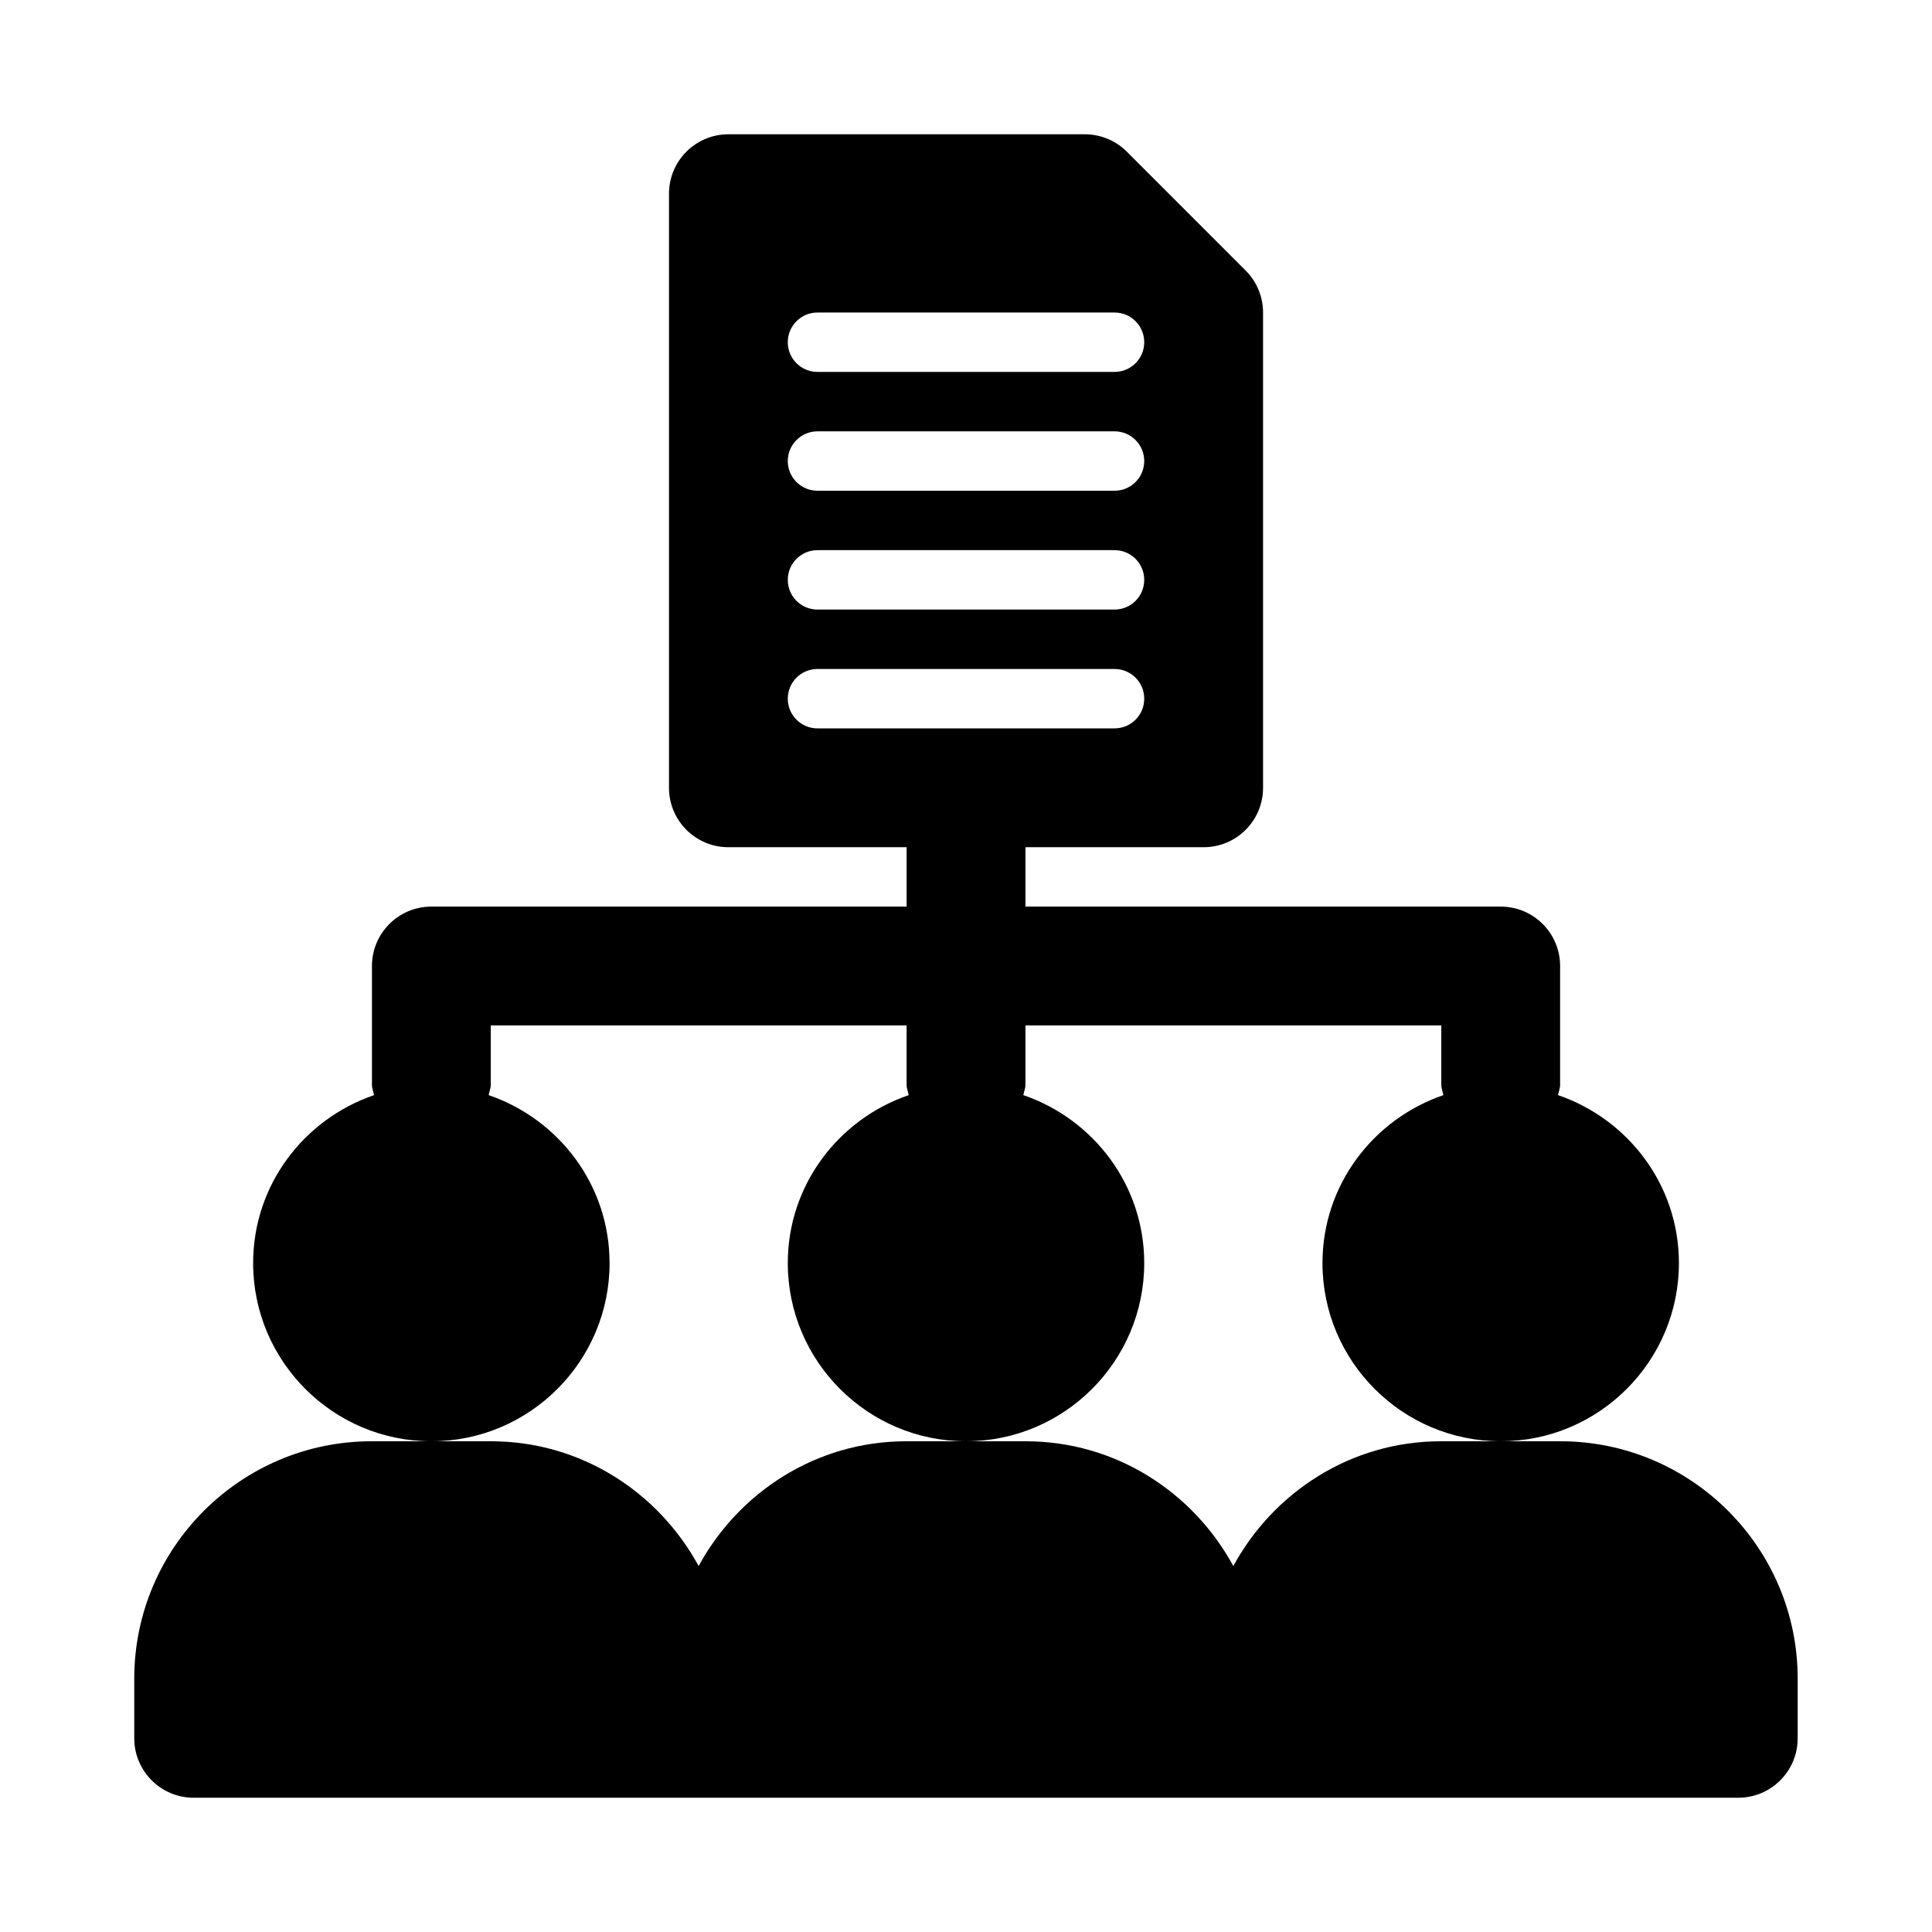 <?xml version="1.0" encoding="UTF-8"?>
<!-- Uploaded to: ICON Repo, www.iconrepo.com, Generator: ICON Repo Mixer Tools -->
<svg fill="#000000" width="800px" height="800px" version="1.1" viewBox="144 144 512 512" xmlns="http://www.w3.org/2000/svg">
 <g>
  <path d="m557.52 525.95h-31.656c-23.828 0-44.352 13.477-55.02 33.059-10.668-19.582-31.191-33.059-55.02-33.059h-31.656c-23.828 0-44.352 13.477-55.023 33.059-10.668-19.582-31.191-33.059-55.02-33.059h-31.656c-34.676 0-62.891 28.215-62.891 62.895v15.828c0 8.695 7.051 15.742 15.742 15.742h409.34c8.695 0 15.742-7.051 15.742-15.742v-15.828c0.004-34.68-28.207-62.895-62.887-62.895z"/>
  <path d="m305.54 478.72c0-20.699-13.469-38.141-32.039-44.504 0.164-0.918 0.551-1.762 0.551-2.727v-15.742h110.21v15.742c0 0.969 0.383 1.809 0.551 2.731-18.566 6.359-32.039 23.801-32.039 44.5 0 26.047 21.188 47.23 47.23 47.23 26.047 0 47.23-21.188 47.23-47.23 0-20.699-13.469-38.141-32.039-44.504 0.172-0.918 0.555-1.762 0.555-2.727v-15.742h110.21v15.742c0 0.969 0.383 1.809 0.551 2.731-18.566 6.359-32.039 23.801-32.039 44.5 0 26.047 21.188 47.23 47.23 47.23 26.047 0 47.23-21.188 47.23-47.23 0-20.699-13.469-38.141-32.039-44.504 0.172-0.918 0.555-1.762 0.555-2.727v-31.488c0-8.695-7.051-15.742-15.742-15.742h-125.95v-15.738h47.23c8.695 0 15.742-7.051 15.742-15.742v-125.95c0-4.176-1.66-8.18-4.613-11.133l-31.488-31.496c-2.945-2.953-6.953-4.613-11.125-4.613h-94.465c-8.695 0-15.742 7.051-15.742 15.742v157.45c0 8.695 7.051 15.742 15.742 15.742h47.23v15.738h-125.95c-8.695 0-15.742 7.051-15.742 15.742v31.488c0 0.969 0.383 1.809 0.551 2.731-18.57 6.363-32.039 23.805-32.039 44.504 0 26.047 21.188 47.23 47.23 47.23 26.047 0 47.234-21.184 47.234-47.23zm55.102-251.9h78.719c4.352 0 7.871 3.519 7.871 7.871 0 4.352-3.519 7.871-7.871 7.871h-78.719c-4.352 0-7.871-3.519-7.871-7.871 0-4.348 3.523-7.871 7.871-7.871zm0 31.488h78.719c4.352 0 7.871 3.519 7.871 7.871 0 4.352-3.519 7.871-7.871 7.871h-78.719c-4.352 0-7.871-3.519-7.871-7.871 0-4.348 3.523-7.871 7.871-7.871zm0 31.488h78.719c4.352 0 7.871 3.519 7.871 7.871 0 4.352-3.519 7.871-7.871 7.871h-78.719c-4.352 0-7.871-3.519-7.871-7.871 0-4.348 3.523-7.871 7.871-7.871zm0 47.234c-4.352 0-7.871-3.519-7.871-7.871 0-4.352 3.519-7.871 7.871-7.871h78.719c4.352 0 7.871 3.519 7.871 7.871 0 4.352-3.519 7.871-7.871 7.871z"/>
 </g>
</svg>